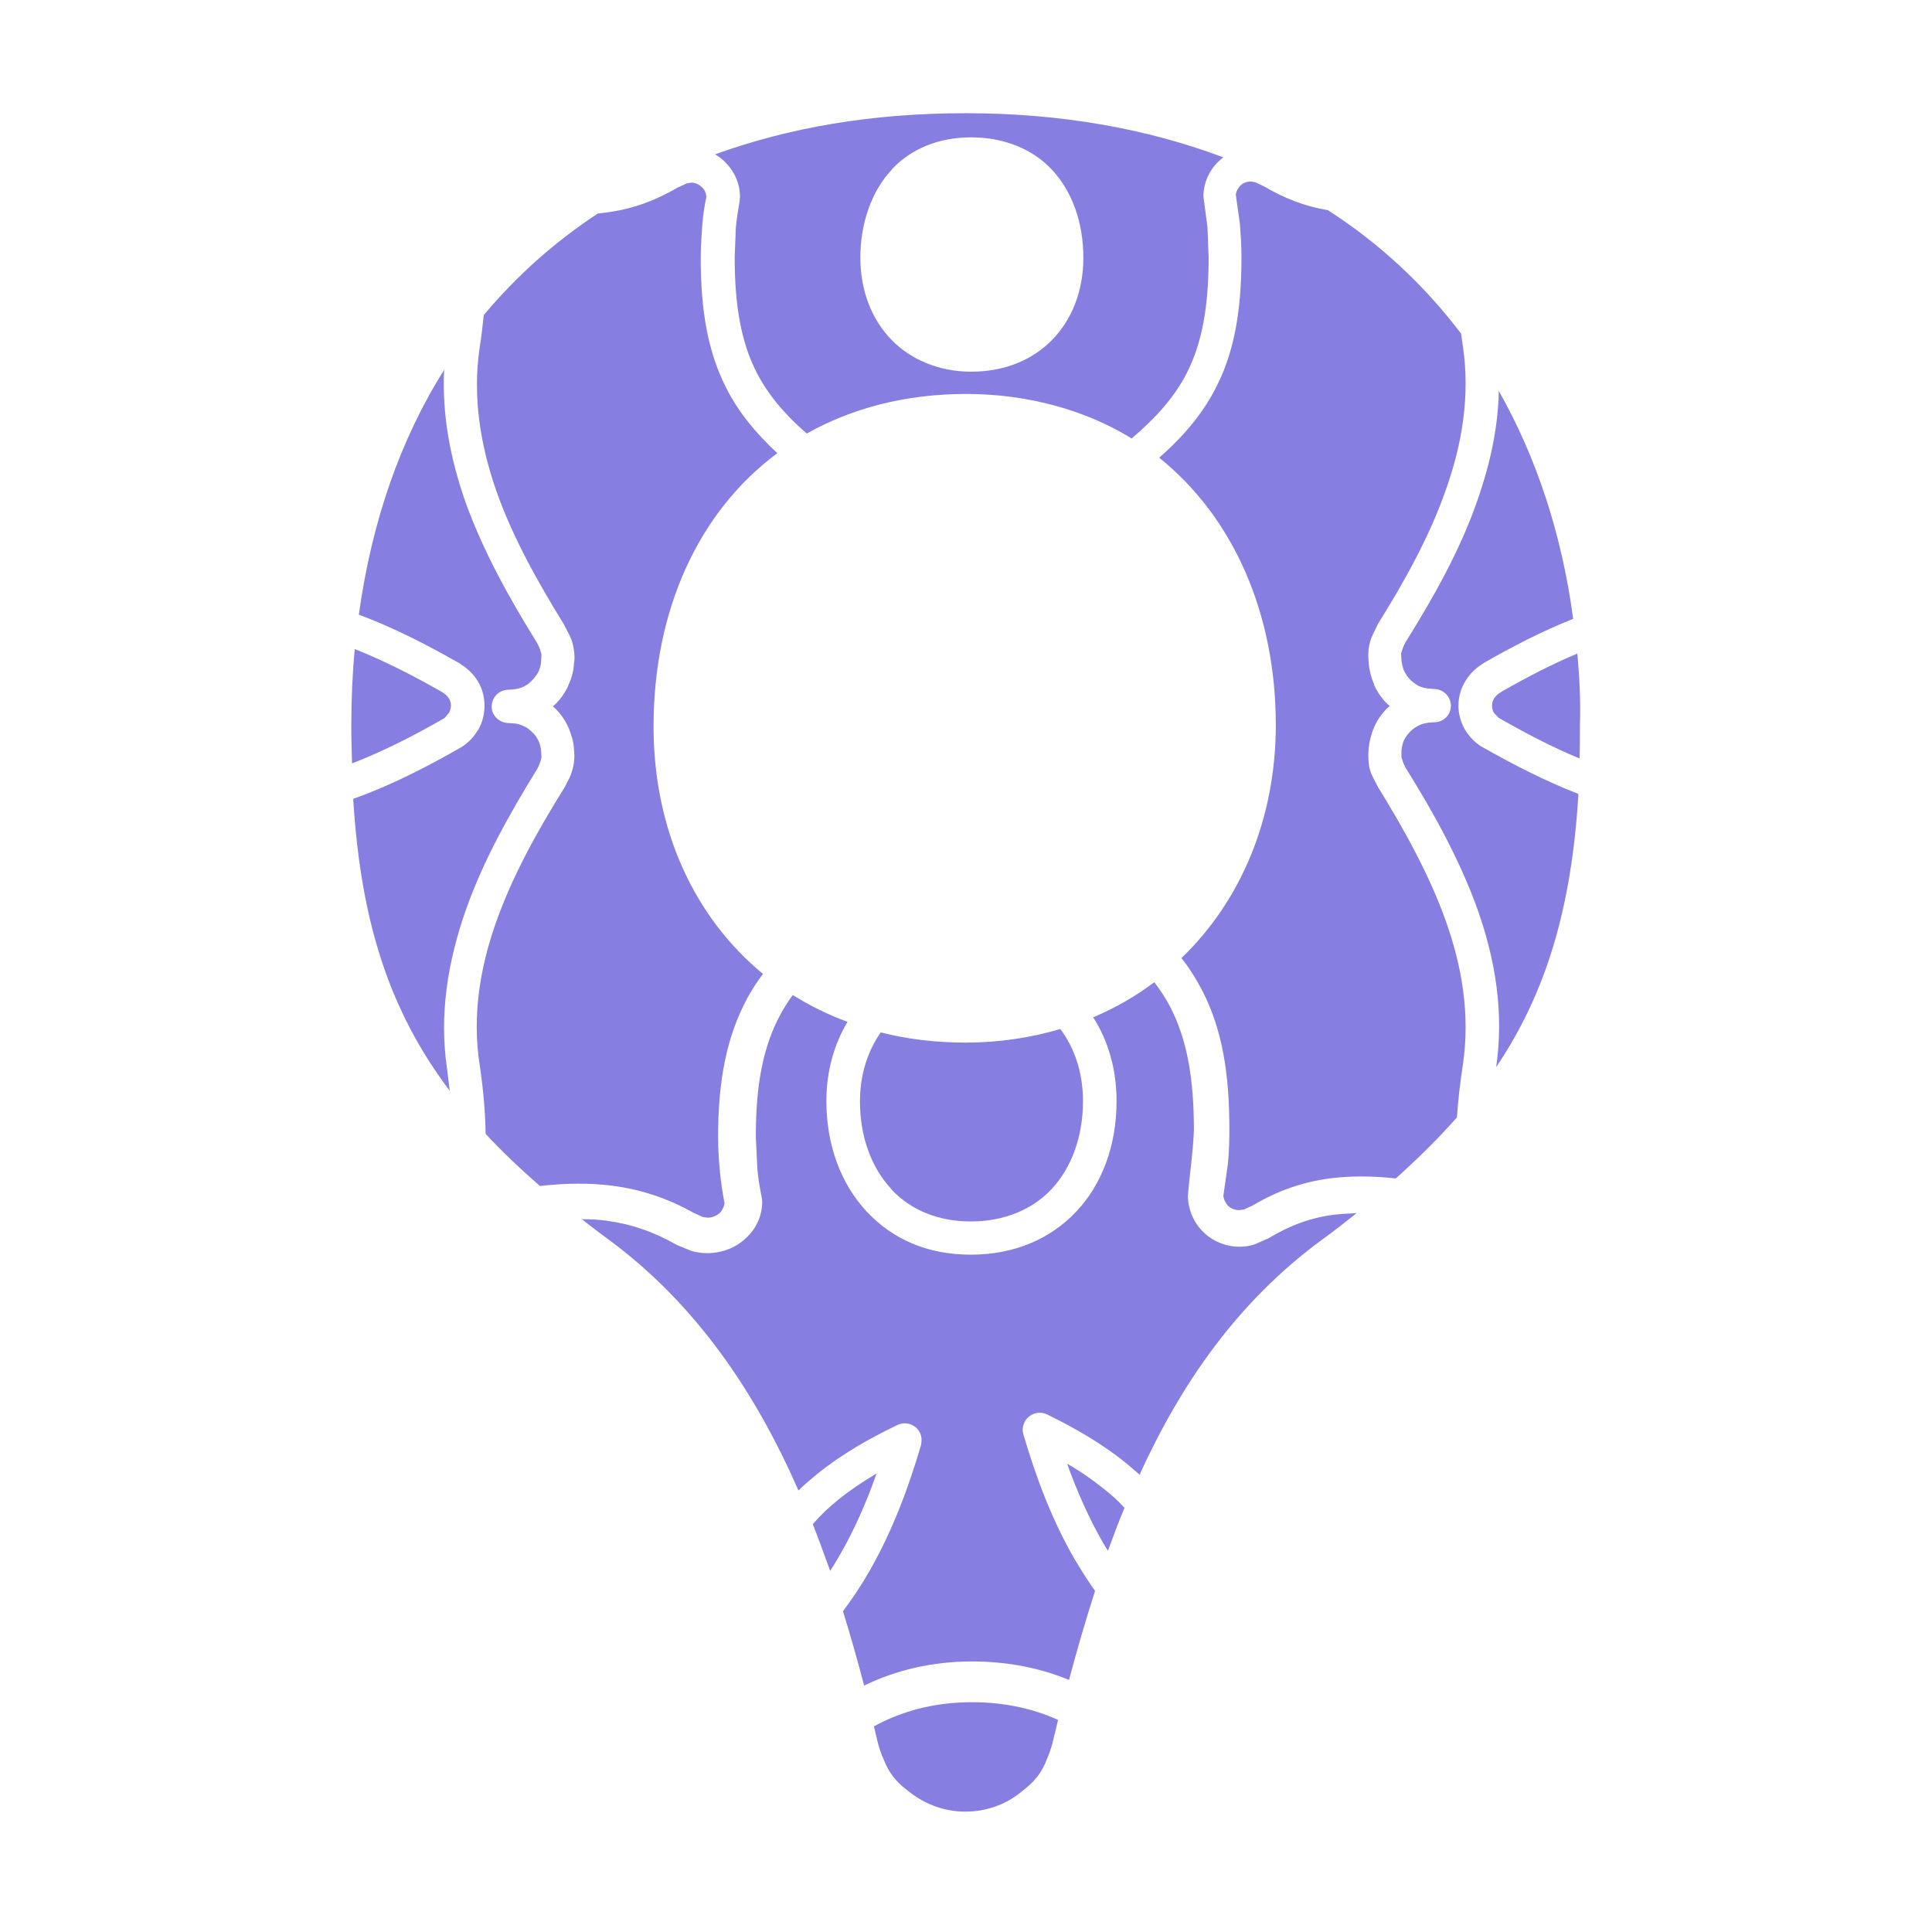 <svg xmlns="http://www.w3.org/2000/svg" viewBox="0 0 512 512">
	<defs>
		<style>
			path { fill: #867ee0; }
		</style>
	</defs>
	<path d="m418.3,210.4c-8.8-3.4-17.3-7.8-25.6-12.5l-.2-.1c-1.7-1.1-3.1-2.6-4.2-4.3l-.2-.4c-1-1.8-1.6-3.9-1.6-6.1,0-2.4.7-4.7,1.9-6.6,1.1-1.8,2.6-3.3,4.4-4.4l.4-.3c7.7-4.4,15.6-8.5,23.7-11.7-3-22.6-9.8-42.9-19.7-60.4-.2,10-2.4,19.7-5.7,29.1-4.6,13.2-11.6,25.6-18.9,37.3-.7,1.2-.9,1.9-1.3,3.2l.1,1.8c.1.9.3,1.7.6,2.6l.1.2c.4.8.9,1.6,1.6,2.3s1.5,1.3,2.3,1.7c.9.4,1.8.6,2.8.7l1.4.1c2.3.1,4.2,1.9,4.3,4.3.1,2.4-1.9,4.5-4.3,4.5l-1.4.1c-.9.1-1.9.3-2.7.7-.8.4-1.6.9-2.3,1.6-.7.7-1.3,1.5-1.7,2.3-.4.9-.6,1.8-.7,2.8v1.8c.4,1.2.6,2,1.3,3.1,7.3,11.7,14.2,24.2,18.9,37.3,4.7,13.3,7,27.3,4.9,41.7,13.4-19.9,20-42.5,21.8-72.4Z"/>
	<path d="m233.4,273.6c-3.5,5-5.5,11.3-5.5,18.3,0,9.3,3,17.5,8.3,23.2l.2.3c5,5.2,12.1,8.3,20.9,8.3s16.4-3.2,21.4-8.6c5.3-5.7,8.3-13.9,8.3-23.3,0-7.5-2.2-14-6-19.1-7.8,2.3-16.2,3.6-25.1,3.6-7.9,0-15.4-.9-22.5-2.7Z"/>
	<path d="m119,188.9c.3-.6.5-1.2.5-1.9s-.2-1.5-.6-2c-.4-.6-.9-1.1-1.6-1.5l-.5-.3c-7.4-4.2-15-8.1-22.8-11.2-.6,6.6-.9,13.4-.9,20.4h0c0,3.4.1,6.7.2,9.9,8.3-3.2,16.5-7.4,24.5-12l1.2-1.4Z"/>
	<path d="m95.1,162.9c9.2,3.4,18.1,8,26.7,12.9l.4.3c1.8,1.1,3.3,2.6,4.4,4.4,1.2,1.9,1.8,4.2,1.8,6.6,0,2.2-.6,4.4-1.6,6.2l-.3.4c-1,1.7-2.5,3.2-4.2,4.3l-.2.1c-9.1,5.2-18.6,10.1-28.5,13.6,2,32.6,9.6,56.2,25.6,77.4-.2-1.8-.5-3.7-.7-5.7-2.2-14.5.2-28.6,4.9-42.1,4.6-13.1,11.6-25.6,18.9-37.4.6-1.1.9-1.9,1.2-3.2l-.1-1.7c-.1-.9-.3-1.9-.7-2.7s-.9-1.6-1.7-2.3c-.7-.7-1.5-1.3-2.3-1.6-.9-.4-1.8-.7-2.7-.7l-1.4-.1c-2.4-.1-4.4-2.1-4.3-4.5.1-2.3,1.9-4.2,4.2-4.3l1.5-.1c.9-.1,1.9-.3,2.7-.7s1.6-.9,2.3-1.7c.7-.7,1.3-1.5,1.7-2.3l.1-.2c.3-.8.6-1.7.6-2.6l.1-1.8c-.4-1.5-.6-2-1.4-3.4-7.2-11.6-14.1-24-18.8-37.1-3.9-11.2-6.2-22.9-5.6-34.9-11.5,18.3-19.2,40.1-22.6,64.9Z"/>
	<path d="m418,173.2c-6.7,2.8-13.4,6.3-19.9,10l-.6.4c-.6.3-1.1.9-1.5,1.4-.4.6-.6,1.3-.6,2s.2,1.4.5,1.9l1.2,1.3c7,4,14.2,7.8,21.5,10.8.1-2.9.1-5.8.1-8.8.2-6.4-.1-12.8-.7-19Z"/>
	<path d="m192.3,43.1c2.3,2.3,3.8,5.5,3.8,9.1l-.1,1.1c-.4,2.4-.8,4.8-1,7.1l-.3,7.8c0,12.8,1.7,22.4,5.8,30.5,3,5.8,7.3,11,13.3,16.2,11.9-6.7,26.1-10.5,42.3-10.5s31.7,4.3,43.8,11.8c6.7-5.7,11.5-11.2,14.7-17.5,4-8,5.7-17.5,5.7-30.5l-.3-7.9-1.1-8.4c.1-3.5,1.5-6.6,3.8-8.9.5-.5,1-.9,1.5-1.3-20.2-7.6-43.1-11.7-68.2-11.7s-46.8,3.8-66.5,10.9c1,.6,2,1.3,2.8,2.2Zm44,1.9l.2-.3c5-5.2,12.1-8.3,20.9-8.3s16.4,3.2,21.4,8.6c5.3,5.7,8.3,13.9,8.3,23.3,0,8.9-3.1,16.5-8.3,21.8-5.2,5.3-12.6,8.4-21.4,8.4h0c-8.6,0-16-3.2-21.1-8.4-5.3-5.4-8.3-13.1-8.3-21.9s2.9-17.5,8.3-23.2Z"/>
	<path d="m162.1,314.2c7.7,1,14.7,3.3,21.5,7.1l2.6,1.2,1.3.2c1.2,0,2.4-.5,3.2-1.2.7-.7,1.2-1.7,1.3-2.7-.5-2.5-.9-5.3-1.2-8.1v-.1c-.3-3.1-.5-6.2-.5-9.2,0-15.2,2.3-26.7,7.7-36.8,1.2-2.2,2.6-4.4,4.2-6.5-18.2-15-29-38.2-29-65.6,0-30.7,11.8-56.8,32.8-72.4-5.8-5.4-10.3-10.9-13.5-17.2-4.8-9.4-6.8-20.2-6.8-34.5,0-2.8.2-5.7.4-8.6.2-2.7.6-5.3,1.1-7.7-.1-1-.5-1.9-1.2-2.5-.7-.7-1.7-1.2-2.8-1.2l-1.2.2-2.4,1.1c-6,3.5-12,5.7-18.8,6.6-.8.1-1.6.2-2.4.3-11.4,7.5-21.5,16.5-30.2,26.9-.3,2.8-.6,5.7-1.1,8.7-1.9,13,.2,25.7,4.4,37.8,4.3,12.3,11,24.2,17.9,35.4l1.6,3.1c.6,1.2.9,2.5,1.1,3.8.2,1.2.2,2.5,0,3.7-.1,1.8-.6,3.7-1.4,5.4l-.1.3c-.8,1.8-2,3.5-3.4,4.9l-.7.6.7.6c1.4,1.4,2.6,3.1,3.4,4.9.8,1.9,1.4,3.8,1.5,5.7.1,1.1.2,2.3,0,3.4v.3c-.2,1.4-.6,2.7-1.1,3.9l-1.4,2.7c-7,11.2-13.7,23.2-18.1,35.6-4.3,12.1-6.4,24.9-4.4,37.8,1,6.6,1.5,12.7,1.6,18.4,4.3,4.6,9.1,9.2,14.4,13.8,7.1-.8,13.2-.8,19-.1Z"/>
	<path d="m387.7,282c1.9-13-.2-25.7-4.5-37.8-4.4-12.4-11.1-24.4-18-35.6l-1.4-2.7c-.6-1.2-1-2.5-1.1-3.8v-.2c-.1-1.1-.1-2.3,0-3.5.2-2,.7-3.9,1.5-5.8.8-1.8,2-3.5,3.4-4.9l.7-.6-.7-.6c-1.4-1.4-2.6-3.1-3.4-4.9l-.1-.4c-.8-1.8-1.2-3.6-1.4-5.5v-.2c-.1-1.2-.1-2.4,0-3.6.2-1.2.5-2.5,1.1-3.7l1.4-2.9c7-11.2,13.7-23.2,18-35.6,4.3-12.1,6.4-24.8,4.5-37.8-.2-1.2-.3-2.4-.5-3.5-9.8-12.9-21.6-23.9-35.3-32.7-6-1-11.5-3.1-16.9-6.3l-1.3-.6-1-.5-1.2-.2c-1.1,0-2.1.4-2.8,1.1-.6.6-1.1,1.5-1.2,2.4l1.1,7.8c.2,2.8.4,5.7.4,8.7,0,14.3-1.9,25.1-6.7,34.5-3.5,6.9-8.4,12.8-15.1,18.7,19.8,15.9,30.9,41.5,30.9,70.8,0,24.9-9.3,46.7-25,61.8,2.2,2.8,4,5.7,5.6,8.8,5.1,10,7.1,21.4,7.1,36.6,0,3.2-.1,6.3-.4,9.2l-1.2,8.4c.1,1,.6,1.9,1.2,2.6.7.7,1.8,1.2,3,1.2l1.3-.2,2.4-1.1c6.4-3.8,12.9-6.1,20.2-7.1,5.4-.7,11.2-.7,17.6,0,6-5.4,11.4-10.7,16.2-16.2.3-4.3.8-9,1.6-14.1Z"/>
	<path d="m222.2,397.4c-2.5,2-4.8,4.2-6.8,6.5,1.6,4.1,3.1,8.3,4.6,12.4,1-1.5,1.9-3.1,2.8-4.6,3.8-6.7,6.9-13.8,9.5-21.2-3.6,2.1-7,4.4-10.1,6.9Z"/>
	<path d="m353.6,321.9c-6.3.8-11.9,2.9-17.5,6.3l-3.7,1.6c-1.2.4-2.6.6-3.9.6-3.7,0-7.2-1.5-9.6-3.9-2.5-2.4-4-5.8-4.1-9.5.5-6.3,1.3-10.8,1.6-17.4,0-13.8-1.8-23.9-6.1-32.4-1.2-2.4-2.7-4.7-4.4-6.9-4.9,3.7-10.3,6.8-16.2,9.3,4,6.2,6.2,13.8,6.2,22.2,0,11.7-3.8,22-10.7,29.3-6.7,7.1-16.2,11.4-27.9,11.4s-20.7-4.2-27.3-11.1l-.3-.3c-6.9-7.4-10.7-17.7-10.7-29.3,0-7.8,2-15,5.6-21-5.2-1.9-10-4.3-14.5-7.1-1.2,1.6-2.3,3.3-3.2,5-4.7,8.6-6.6,18.8-6.6,32.5l.4,8.5c.2,2.6.7,5.2,1.2,7.8l.1.9c0,3.8-1.6,7.2-4.3,9.7-2.6,2.5-6.3,4-10.3,4-1.4,0-2.8-.2-4.2-.6l-3.9-1.6c-5.9-3.4-11.9-5.5-18.6-6.4-2.1-.3-4.3-.4-6.5-.4,2.3,1.8,4.6,3.6,7.1,5.4,23.3,17.2,39,40.7,50.3,66.5,1.6-1.6,3.3-3,5-4.4,6.4-5.2,13.8-9.4,21.3-13,2.2-1,4.8-.1,5.9,2.1.5,1,.5,2.1.3,3.2-3.4,11.6-7.7,23-13.6,33.3-2.1,3.7-4.5,7.3-7.1,10.8,2,6.5,3.9,13.1,5.6,19.7,8.4-4.1,18.1-6.4,28.6-6.4h0c9.3,0,18,1.7,25.7,4.9,2.1-7.9,4.4-15.8,6.9-23.6-1.8-2.5-3.5-5.2-5.1-7.9l-.2-.3c-6-10.3-10.3-21.7-13.7-33.3-.3-1-.2-2.1.3-3.2,1.1-2.2,3.7-3.1,5.9-2.1,7.4,3.6,14.7,7.8,21.1,13,1.2,1,2.3,2,3.5,3,11-24.1,26-45.9,48.4-62.3,3.2-2.3,6.2-4.7,9.1-7-2.1.1-4.1.2-5.9.4Z"/>
	<path d="m257.5,451.1c-9.7,0-18.4,2.3-25.9,6.4.3,1.4.7,2.8,1,4.2.4,1.6.9,3.1,1.6,4.6,1.2,3.2,3.2,5.9,6.2,8.1,4.2,3.5,9.5,5.7,15.4,5.7s11.3-2.1,15.4-5.7c3-2.2,5-4.9,6.2-8.1.6-1.4,1.1-2.8,1.5-4.3.5-2.1,1-4.1,1.5-6.2-6.8-3.1-14.5-4.7-22.9-4.7Z"/>
	<path d="m292.7,394.7c-3.1-2.5-6.4-4.8-9.9-6.8,2.6,7.3,5.8,14.5,9.6,21.1l.2.3c.3.6.7,1.1,1,1.7,1.4-3.8,2.8-7.6,4.4-11.4-1.6-1.8-3.4-3.4-5.3-4.9Z"/>
</svg>
